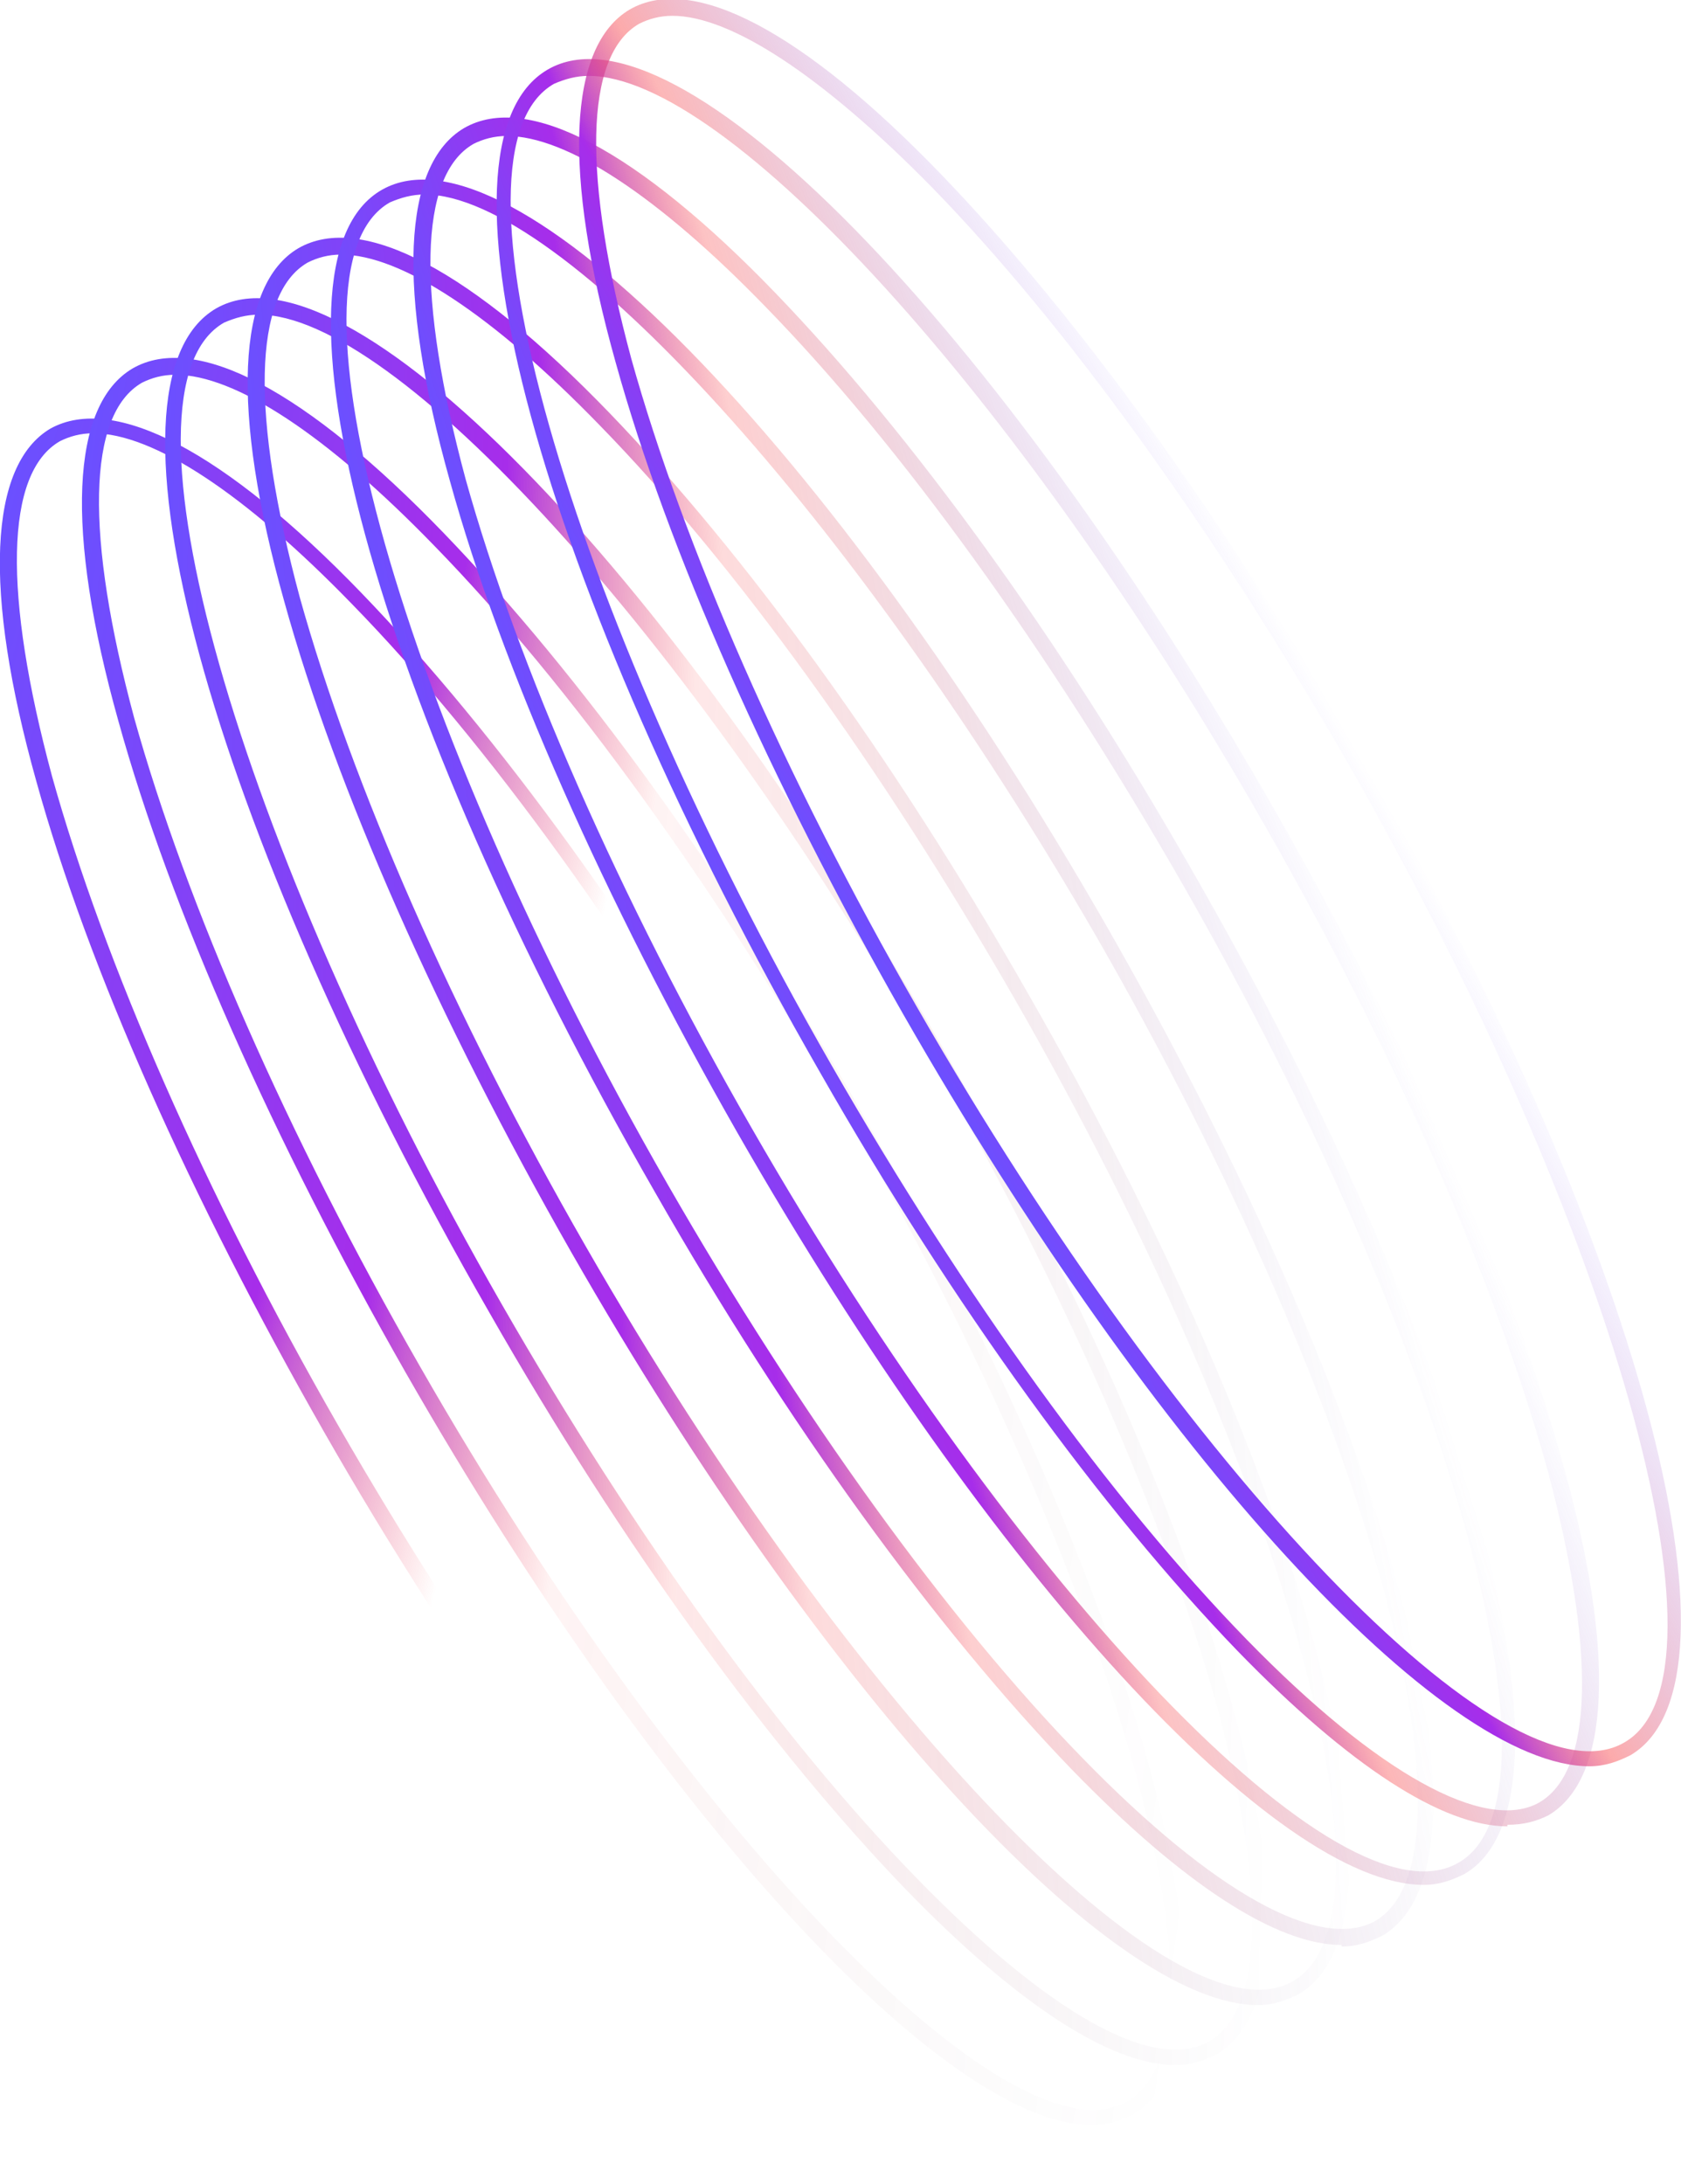 <svg width="221" height="287" viewBox="0 0 221 287" fill="none" xmlns="http://www.w3.org/2000/svg">
<g clip-path="url(#clip0_3425_18787)">
<path d="M132.807 287.001C124.299 287.001 112.056 279.104 97.323 263.933C79.477 245.437 59.97 218.628 42.539 188.078C25.108 157.529 11.62 127.395 4.772 102.664C-2.283 77.518 -1.453 61.1 6.64 56.32C14.94 51.748 29.466 59.23 47.52 77.933C65.366 96.429 84.872 123.238 102.303 153.788C119.734 184.337 133.222 214.679 140.07 239.41C147.125 264.556 146.295 280.974 138.202 285.754C136.542 286.585 134.882 287.209 132.807 287.209V287.001ZM12.243 56.944C10.583 56.944 9.13 57.359 7.885 57.983C0.622 62.139 0.415 78.141 6.847 102.041C13.695 126.563 26.976 156.905 44.407 187.247C61.838 217.589 81.137 244.398 98.983 262.686C116.206 280.35 130.109 288.248 137.372 284.091C144.635 279.935 144.843 263.933 138.41 240.033C131.562 215.511 118.281 185.169 100.85 154.827C83.419 124.485 64.121 97.676 46.275 79.388C32.164 64.841 20.128 56.944 12.243 56.944Z" fill="url(#paint0_linear_3425_18787)"/>
<path d="M143.6 279.31C124.301 279.31 86.742 238.785 53.332 180.388C35.901 149.838 22.413 119.496 15.565 94.766C8.51 69.619 9.34 53.202 17.433 48.422C25.733 43.642 40.259 51.331 58.313 70.035C76.159 88.531 95.665 115.34 113.096 145.89C150.033 210.106 165.596 268.088 148.995 277.855C147.335 278.687 145.675 279.31 143.6 279.31ZM23.036 49.253C21.376 49.253 19.923 49.669 18.678 50.292C11.415 54.449 11.207 70.451 17.64 94.35C24.488 118.873 37.769 149.215 55.2 179.556C90.269 240.863 133.017 284.921 148.165 276.193C163.521 267.464 146.713 208.236 111.643 147.136C94.212 116.795 74.914 89.986 57.068 71.698C42.957 57.15 30.921 49.253 23.036 49.253Z" fill="url(#paint1_linear_3425_18787)"/>
<path d="M154.596 271.413C146.088 271.413 133.845 263.516 119.112 248.345C101.266 229.849 81.76 203.04 64.329 172.491C27.392 108.274 11.621 50.292 28.429 40.525C45.238 30.965 87.363 73.776 124.092 137.993C141.523 168.542 155.011 198.884 161.859 223.615C168.915 248.761 168.085 265.179 159.992 269.958C158.332 270.79 156.672 271.413 154.596 271.413ZM34.032 41.356C32.372 41.356 30.919 41.772 29.467 42.395C14.111 51.124 30.919 110.352 65.989 171.452C83.42 201.793 102.718 228.602 120.564 246.89C137.788 264.555 151.691 272.452 158.954 268.296C166.217 264.139 166.425 248.137 159.992 224.238C153.144 199.715 139.863 169.373 122.432 139.032C90.268 83.128 51.878 41.356 34.032 41.356Z" fill="url(#paint2_linear_3425_18787)"/>
<path d="M165.385 263.517C146.087 263.517 108.527 222.992 75.118 164.595C57.687 134.045 44.198 103.703 37.35 78.973C30.295 53.827 31.125 37.409 39.218 32.629C47.519 27.849 62.044 35.538 80.098 54.242C97.944 72.738 117.45 99.547 134.881 130.097C171.818 194.313 187.381 252.295 170.78 262.062C169.12 262.894 167.46 263.517 165.385 263.517ZM44.821 33.46C43.161 33.46 41.708 33.876 40.463 34.499C33.2 38.656 32.993 54.658 39.425 78.557C46.273 103.08 59.554 133.422 76.985 163.763C112.055 224.863 154.595 269.128 169.95 260.4C185.306 251.671 168.498 192.443 133.428 131.343C115.997 101.002 96.699 74.193 78.853 55.905C64.742 41.357 52.706 33.46 44.821 33.46Z" fill="url(#paint3_linear_3425_18787)"/>
<path d="M176.385 255.619C167.877 255.619 155.634 247.722 140.901 232.551C123.055 214.055 103.549 187.247 86.118 156.697C49.181 92.48 33.41 34.498 50.218 24.939C67.027 15.379 109.152 58.19 145.881 122.407C163.312 152.956 176.801 183.298 183.648 208.029C190.704 233.175 189.874 249.593 181.781 254.373C180.121 255.204 178.461 255.827 176.385 255.827V255.619ZM55.821 25.562C54.161 25.562 52.709 25.978 51.256 26.601C35.9 35.33 52.709 94.559 87.778 155.658C105.209 186 124.508 212.808 142.354 231.097C159.577 248.761 173.48 256.451 180.743 252.502C188.006 248.346 188.214 232.344 181.781 208.444C174.933 183.921 161.652 153.58 144.221 123.238C112.057 67.542 73.667 25.562 55.821 25.562Z" fill="url(#paint4_linear_3425_18787)"/>
<path d="M187.174 247.722C167.876 247.722 130.316 207.197 96.907 148.8C79.476 118.25 65.987 87.908 59.139 63.178C52.084 38.032 52.914 21.614 61.007 16.834C69.308 12.054 83.833 19.743 101.887 38.447C119.733 56.943 139.239 83.752 156.67 114.302C193.607 178.518 209.17 236.5 192.57 246.268C190.909 247.099 189.249 247.722 187.174 247.722ZM66.61 17.873C64.95 17.873 63.497 18.289 62.252 18.912C54.989 23.069 54.782 39.071 61.215 62.97C68.062 87.493 81.343 117.835 98.774 148.176C133.844 209.276 176.384 253.749 191.739 244.813C207.095 236.084 190.287 176.856 155.217 115.756C137.786 85.415 118.488 58.606 100.642 40.318C86.531 25.77 74.495 17.873 66.61 17.873Z" fill="url(#paint5_linear_3425_18787)"/>
<path d="M198.175 240.032C189.667 240.032 177.423 232.135 162.69 216.964C144.844 198.468 125.338 171.659 107.907 141.109C70.97 76.893 55.199 18.911 72.007 9.143C88.816 -0.624 130.941 42.395 167.67 106.611C185.101 137.161 198.59 167.503 205.437 192.233C212.493 217.379 211.663 233.797 203.57 238.577C201.91 239.408 200.25 239.824 198.175 239.824V240.032ZM77.403 9.975C75.743 9.975 74.29 10.39 72.838 11.014C57.482 19.742 74.29 78.971 109.36 140.07C126.791 170.412 146.089 197.221 163.935 215.509C181.159 233.174 195.269 240.863 202.325 236.915C209.588 232.758 209.795 216.756 203.362 192.857C196.514 168.334 183.234 137.992 165.803 107.65C133.846 51.747 95.456 9.975 77.403 9.975Z" fill="url(#paint6_linear_3425_18787)"/>
<path d="M208.963 232.134C189.665 232.134 152.105 191.609 118.696 133.212C101.265 102.662 87.776 72.32 80.928 47.59C73.873 22.444 74.703 6.026 82.796 1.246C91.097 -3.534 105.622 4.155 123.676 22.859C141.522 41.355 161.028 68.164 178.459 98.714C215.396 162.93 230.96 220.912 214.359 230.68C212.698 231.511 211.038 232.134 208.963 232.134ZM88.399 2.077C86.739 2.077 85.286 2.493 84.041 3.116C76.778 7.273 76.571 23.275 83.004 47.174C89.852 71.697 103.132 102.039 120.563 132.381C155.633 193.48 198.173 237.953 213.529 229.017C228.884 220.289 212.076 161.06 177.006 99.961C159.575 69.619 140.277 42.81 122.431 24.522C108.113 9.974 96.077 2.077 88.399 2.077Z" fill="url(#paint7_linear_3425_18787)"/>
</g>
<defs>
<linearGradient id="paint0_linear_3425_18787" x1="-19.581" y1="148.237" x2="164.729" y2="194.085" gradientUnits="userSpaceOnUse">
<stop stop-color="#6B50FF"/>
<stop offset="0.3" stop-color="#A72DEA"/>
<stop offset="0.47" stop-color="#F95355" stop-opacity="0"/>
<stop offset="1" stop-color="#231F20" stop-opacity="0"/>
</linearGradient>
<linearGradient id="paint1_linear_3425_18787" x1="-0.962" y1="151.911" x2="167.964" y2="174.78" gradientUnits="userSpaceOnUse">
<stop stop-color="#6B50FF"/>
<stop offset="0.3" stop-color="#A72DEA"/>
<stop offset="0.47" stop-color="#F95355" stop-opacity="0.07"/>
<stop offset="1" stop-color="#2D2640" stop-opacity="0"/>
</linearGradient>
<linearGradient id="paint2_linear_3425_18787" x1="19.399" y1="153.623" x2="169.18" y2="157.357" gradientUnits="userSpaceOnUse">
<stop stop-color="#6B50FF"/>
<stop offset="0.3" stop-color="#A72DEA"/>
<stop offset="0.47" stop-color="#F95355" stop-opacity="0.14"/>
<stop offset="1" stop-color="#382D60" stop-opacity="0"/>
</linearGradient>
<linearGradient id="paint3_linear_3425_18787" x1="41.119" y1="153.116" x2="169.15" y2="142.322" gradientUnits="userSpaceOnUse">
<stop stop-color="#6B50FF"/>
<stop offset="0.3" stop-color="#A72DEA"/>
<stop offset="0.47" stop-color="#F95355" stop-opacity="0.21"/>
<stop offset="1" stop-color="#423480" stop-opacity="0"/>
</linearGradient>
<linearGradient id="paint4_linear_3425_18787" x1="63.174" y1="150.261" x2="168.981" y2="129.512" gradientUnits="userSpaceOnUse">
<stop stop-color="#6B50FF"/>
<stop offset="0.3" stop-color="#A72DEA"/>
<stop offset="0.47" stop-color="#F95355" stop-opacity="0.28"/>
<stop offset="1" stop-color="#4C3B9F" stop-opacity="0"/>
</linearGradient>
<linearGradient id="paint5_linear_3425_18787" x1="84.448" y1="145.218" x2="169.303" y2="118.801" gradientUnits="userSpaceOnUse">
<stop stop-color="#6B50FF"/>
<stop offset="0.3" stop-color="#A72DEA"/>
<stop offset="0.47" stop-color="#F95355" stop-opacity="0.35"/>
<stop offset="1" stop-color="#5642BF" stop-opacity="0"/>
</linearGradient>
<linearGradient id="paint6_linear_3425_18787" x1="103.613" y1="138.992" x2="172.025" y2="109.337" gradientUnits="userSpaceOnUse">
<stop stop-color="#6B50FF"/>
<stop offset="0.3" stop-color="#A72DEA"/>
<stop offset="0.47" stop-color="#F95355" stop-opacity="0.42"/>
<stop offset="1" stop-color="#6149DF" stop-opacity="0"/>
</linearGradient>
<linearGradient id="paint7_linear_3425_18787" x1="118.631" y1="133.471" x2="178.603" y2="99.092" gradientUnits="userSpaceOnUse">
<stop stop-color="#6B50FF"/>
<stop offset="0.3" stop-color="#A72DEA"/>
<stop offset="0.47" stop-color="#F95355" stop-opacity="0.49"/>
<stop offset="1" stop-color="#6B50FF" stop-opacity="0"/>
</linearGradient>
<clipPath id="clip0_3425_18787">
<rect width="221" height="287" fill="white"/>
</clipPath>
</defs>
</svg>
